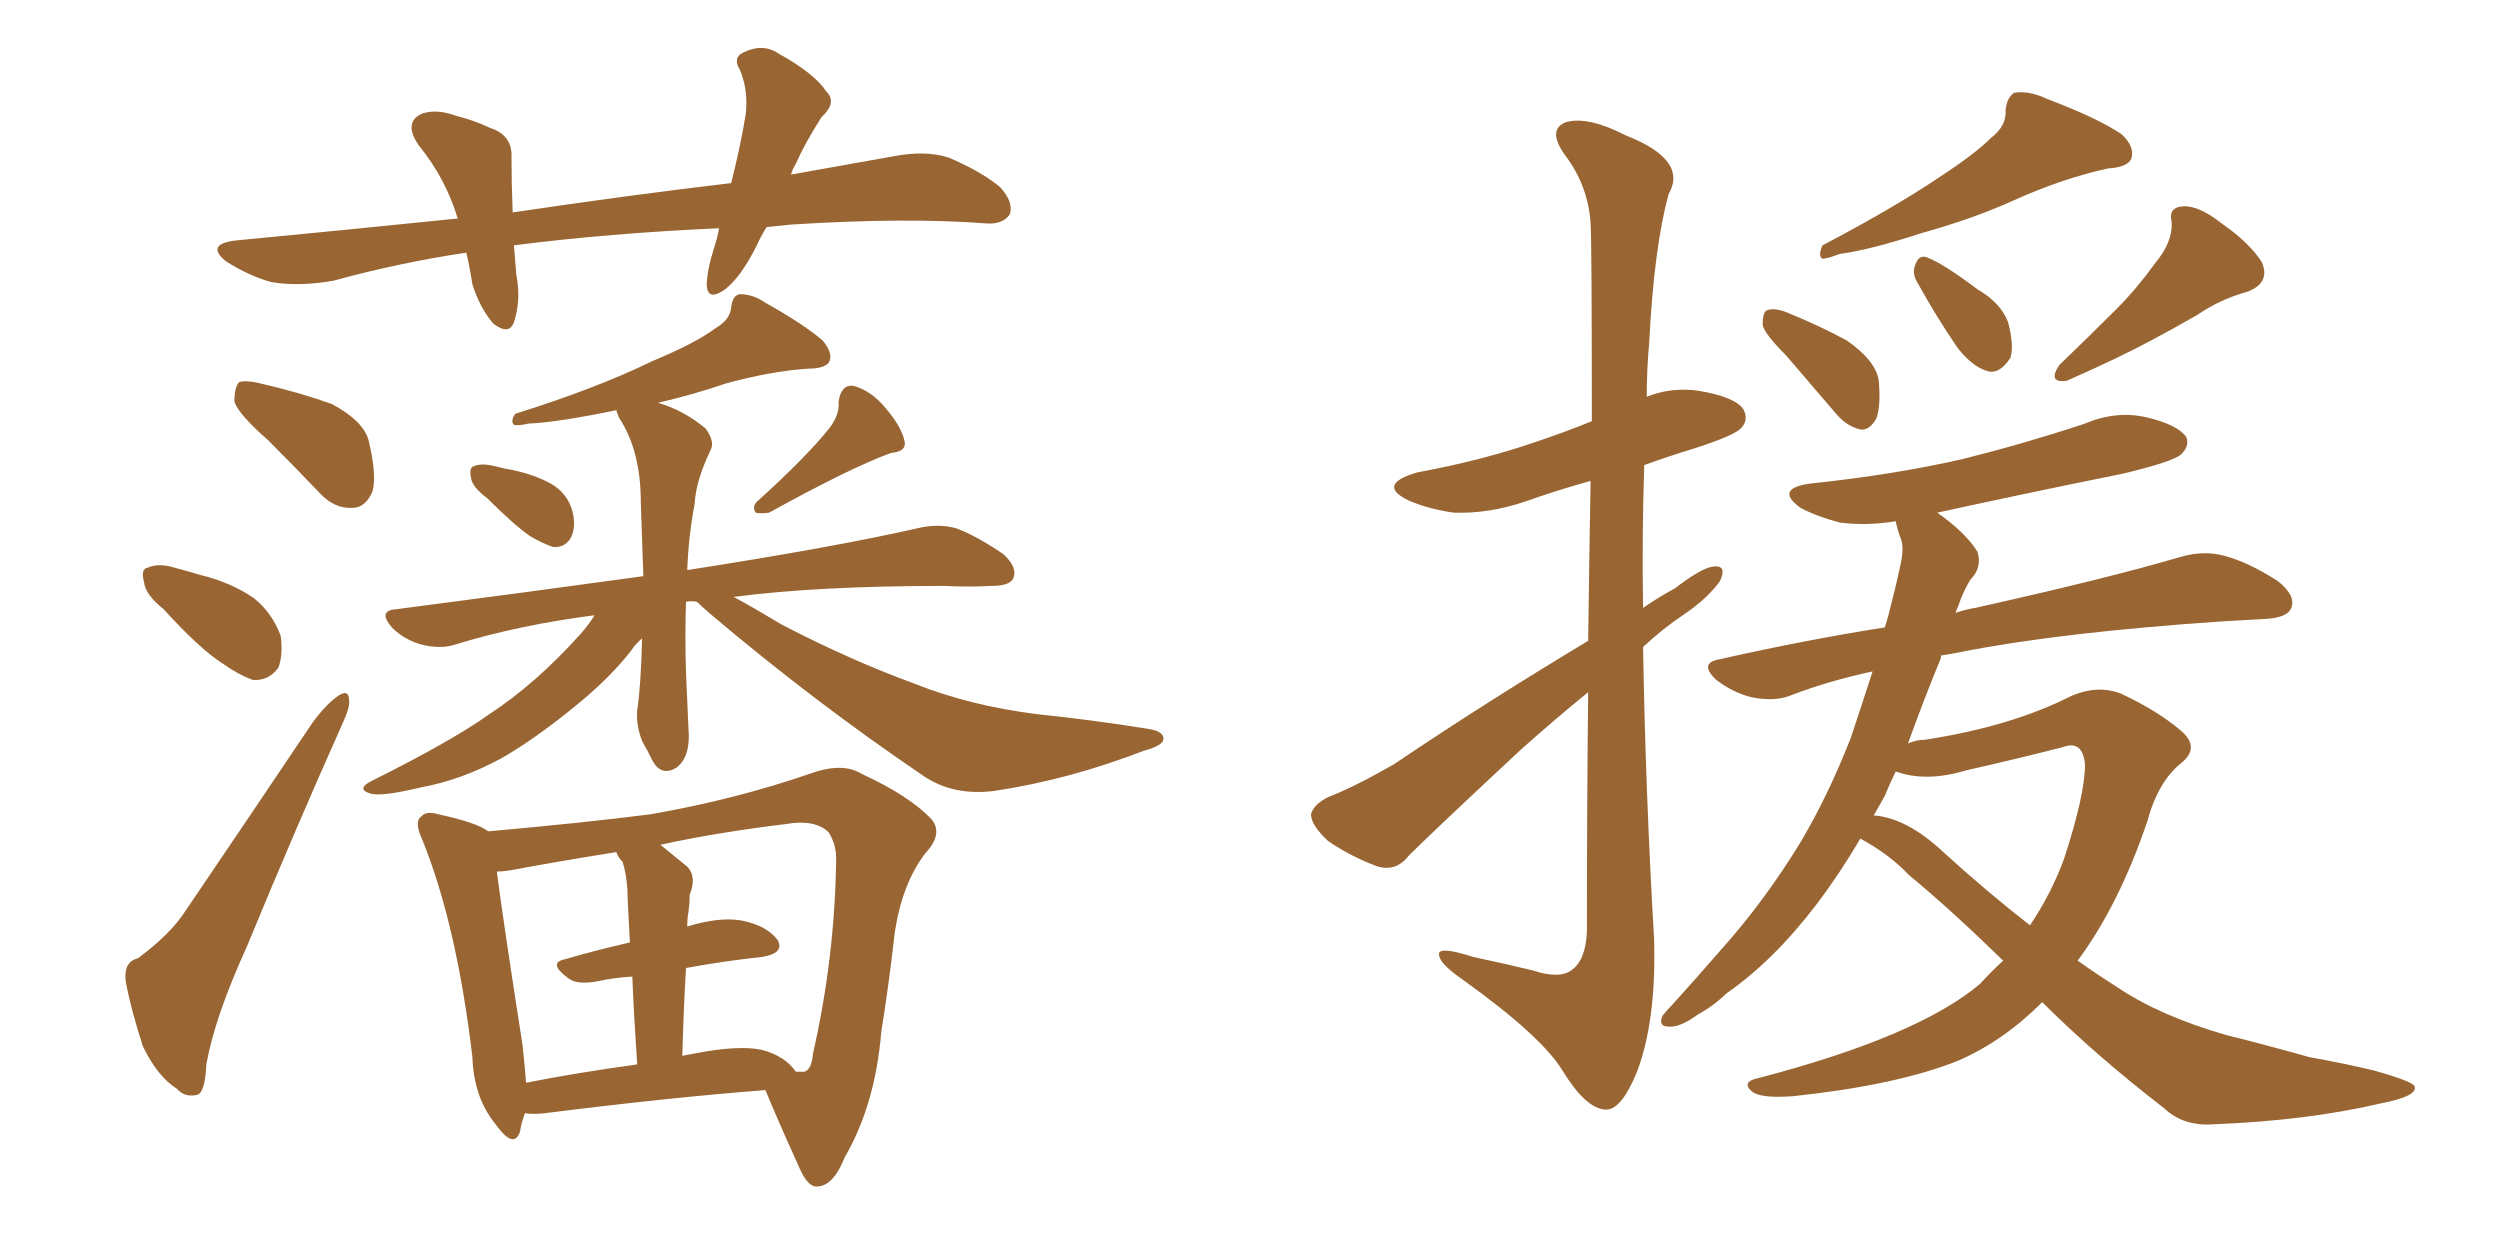 <svg xmlns="http://www.w3.org/2000/svg" xmlns:xlink="http://www.w3.org/1999/xlink" width="300" height="150"><path fill="#996633" padding="10" d="M32.23 52.88L32.23 52.88Q28.56 49.66 28.13 48.19L28.13 48.19Q28.13 46.44 28.71 45.85L28.71 45.85Q29.59 45.56 31.79 46.14L31.79 46.14Q36.18 47.17 39.84 48.49L39.84 48.49Q43.65 50.54 44.24 52.88L44.24 52.88Q45.26 57.13 44.68 59.03L44.68 59.03Q43.80 60.94 42.33 60.94L42.33 60.94Q40.14 61.08 38.38 59.18L38.38 59.18Q35.01 55.66 32.23 52.88ZM19.63 73.10L19.63 73.10Q17.43 71.34 17.29 69.87L17.29 69.87Q16.85 68.26 17.72 68.12L17.72 68.12Q19.04 67.53 20.95 68.12L20.95 68.12Q22.56 68.55 24.02 68.99L24.02 68.99Q27.69 69.87 30.47 71.78L30.47 71.78Q32.67 73.54 33.69 76.32L33.69 76.32Q33.98 78.66 33.40 80.13L33.40 80.13Q32.23 81.74 30.32 81.59L30.32 81.59Q28.71 81.01 26.81 79.69L26.81 79.69Q24.02 77.93 19.63 73.10ZM16.55 114.99L16.55 114.99Q20.51 112.06 22.27 109.28L22.27 109.28Q29.44 98.73 37.50 86.72L37.50 86.72Q39.11 84.52 40.58 83.50L40.58 83.50Q41.89 82.62 41.89 84.08L41.89 84.08Q42.04 84.81 41.02 87.01L41.02 87.01Q35.45 99.46 29.59 113.67L29.59 113.67Q25.78 122.02 24.76 127.73L24.76 127.73Q24.61 131.25 23.58 131.40L23.58 131.40Q22.12 131.69 21.24 130.66L21.24 130.66Q18.90 129.20 17.14 125.54L17.14 125.54Q15.67 121.00 15.09 117.77L15.09 117.77Q14.79 115.43 16.55 114.99ZM58.45 59.77L58.45 59.77Q56.69 58.45 56.54 57.42L56.54 57.42Q56.25 56.10 56.84 55.96L56.84 55.96Q57.71 55.52 59.47 55.96L59.47 55.96Q60.50 56.25 61.52 56.40L61.52 56.40Q64.16 56.98 66.06 58.01L66.06 58.01Q68.12 59.18 68.70 61.38L68.70 61.38Q69.14 63.13 68.55 64.45L68.55 64.45Q67.82 65.77 66.36 65.63L66.36 65.63Q65.04 65.19 63.57 64.31L63.57 64.31Q61.67 62.99 58.45 59.77ZM99.61 51.27L99.61 51.27Q100.78 49.66 100.63 48.19L100.63 48.19Q100.93 46.14 102.39 46.29L102.39 46.29Q104.59 46.88 106.35 49.07L106.35 49.07Q108.11 51.12 108.54 52.88L108.54 52.88Q108.84 54.20 106.93 54.35L106.93 54.35Q102.10 56.10 92.29 61.52L92.29 61.52Q91.26 61.67 90.67 61.52L90.67 61.52Q90.23 60.79 90.82 60.21L90.82 60.21Q96.83 54.79 99.61 51.27ZM83.64 72.22L83.64 72.22Q82.91 72.07 82.32 72.22L82.32 72.22Q82.18 76.32 82.32 80.71L82.32 80.71Q82.47 83.94 82.62 87.45L82.62 87.45Q82.91 90.82 81.15 92.14L81.15 92.14Q79.39 93.16 78.37 91.41L78.37 91.41Q77.64 89.94 77.05 88.92L77.05 88.92Q76.32 87.01 76.46 85.25L76.46 85.25Q76.90 82.47 77.05 76.61L77.05 76.61Q76.32 77.20 75.73 78.08L75.73 78.08Q73.24 81.30 69.29 84.52L69.29 84.52Q64.31 88.62 60.21 90.97L60.21 90.97Q55.37 93.60 50.54 94.48L50.54 94.48Q45.70 95.65 44.38 95.21L44.38 95.21Q42.63 94.63 44.82 93.60L44.82 93.60Q54.20 88.92 58.74 85.69L58.74 85.69Q64.31 82.03 69.58 76.17L69.58 76.17Q70.75 74.85 71.34 73.83L71.34 73.83Q62.26 75 54.64 77.34L54.64 77.34Q52.88 77.93 50.54 77.34L50.54 77.34Q48.49 76.76 47.02 75.29L47.02 75.29Q45.26 73.24 47.61 73.10L47.61 73.10Q63.43 71.04 77.20 69.14L77.20 69.14Q77.05 64.89 76.90 60.35L76.90 60.35Q76.90 54.05 74.27 50.10L74.27 50.10Q73.97 49.37 73.97 49.22L73.97 49.22Q66.94 50.68 63.43 50.83L63.43 50.83Q62.11 51.12 61.67 50.98L61.67 50.98Q61.23 50.54 61.82 49.66L61.82 49.66Q71.63 46.58 78.22 43.36L78.22 43.36Q83.50 41.16 85.84 39.40L85.84 39.40Q87.60 38.38 87.74 36.91L87.74 36.91Q87.89 35.45 88.77 35.30L88.77 35.30Q90.38 35.30 91.85 36.33L91.85 36.33Q96.53 38.96 98.73 40.87L98.73 40.87Q100.05 42.48 99.46 43.51L99.46 43.51Q98.88 44.24 96.97 44.24L96.97 44.24Q92.58 44.53 87.16 46.00L87.16 46.00Q83.35 47.31 78.96 48.34L78.96 48.34Q82.03 49.22 84.67 51.42L84.67 51.42Q85.84 53.03 85.25 54.05L85.25 54.05Q83.50 57.71 83.35 60.50L83.35 60.50Q82.62 64.31 82.47 68.41L82.47 68.41Q100.34 65.63 110.60 63.28L110.60 63.28Q112.94 62.84 114.84 63.43L114.84 63.43Q117.19 64.31 120.41 66.50L120.41 66.50Q122.17 68.12 121.58 69.43L121.58 69.43Q121.14 70.31 118.95 70.31L118.95 70.31Q116.31 70.46 113.23 70.31L113.23 70.31Q98.14 70.31 88.04 71.63L88.04 71.63Q90.23 72.80 93.90 75L93.90 75Q102.10 79.25 109.72 82.03L109.72 82.03Q116.31 84.67 124.37 85.69L124.37 85.69Q131.40 86.43 137.70 87.45L137.70 87.45Q139.75 87.74 139.60 88.77L139.60 88.77Q139.45 89.50 137.26 90.09L137.26 90.09Q128.17 93.60 119.24 94.92L119.24 94.92Q114.40 95.51 110.89 93.16L110.89 93.16Q97.71 84.23 85.25 73.68L85.25 73.68Q84.23 72.80 83.64 72.22ZM62.99 133.59L62.99 133.59Q62.55 134.77 62.40 135.79L62.40 135.79Q61.67 137.99 59.47 134.91L59.47 134.91Q56.84 131.69 56.69 126.86L56.69 126.86Q54.79 110.89 50.68 100.78L50.68 100.78Q49.66 98.58 50.54 98.00L50.54 98.00Q51.12 97.27 52.59 97.71L52.59 97.71Q57.28 98.73 58.59 99.76L58.59 99.76Q70.17 98.73 78.08 97.71L78.08 97.71Q88.18 95.95 97.12 92.87L97.12 92.87Q101.07 91.41 103.42 92.87L103.42 92.87Q109.13 95.51 111.77 98.29L111.77 98.29Q113.23 100.05 111.04 102.39L111.04 102.39Q108.25 106.05 107.37 111.91L107.37 111.91Q106.64 118.36 105.76 123.78L105.76 123.78Q105.03 132.57 101.37 138.87L101.37 138.87Q100.05 142.24 98.14 142.38L98.14 142.38Q96.97 142.53 95.95 140.19L95.95 140.19Q93.16 134.03 91.85 130.81L91.85 130.81Q80.42 131.69 65.33 133.59L65.33 133.59Q64.01 133.74 62.99 133.59ZM91.41 125.98L91.41 125.98Q94.19 126.71 95.51 128.61L95.51 128.61Q96.39 128.61 96.53 128.61L96.53 128.61Q97.41 128.32 97.56 126.42L97.56 126.42Q100.20 114.84 100.34 102.98L100.34 102.98Q100.34 101.37 99.46 99.90L99.46 99.90Q97.85 98.29 94.34 98.88L94.34 98.88Q85.99 99.90 79.25 101.37L79.25 101.37Q80.71 102.54 82.47 104.00L82.47 104.00Q83.64 105.18 82.76 107.37L82.76 107.37Q82.76 108.40 82.62 109.42L82.62 109.42Q82.47 110.16 82.47 111.18L82.47 111.18Q86.28 110.01 88.92 110.45L88.92 110.45Q91.99 111.04 93.31 112.79L93.31 112.79Q94.19 114.40 91.41 114.84L91.41 114.84Q87.16 115.28 82.32 116.16L82.32 116.16Q82.03 121.00 81.88 126.71L81.88 126.71Q82.47 126.56 83.35 126.42L83.35 126.42Q88.62 125.39 91.41 125.98ZM63.13 129.93L63.13 129.93Q68.99 128.76 76.46 127.73L76.46 127.73Q76.03 121.29 75.88 117.19L75.88 117.19Q73.54 117.33 71.63 117.77L71.63 117.77Q69.14 118.21 68.12 117.33L68.12 117.33Q65.77 115.58 67.68 115.14L67.68 115.14Q71.19 114.11 75.59 113.09L75.59 113.09Q75.29 107.81 75.29 106.79L75.29 106.79Q75.15 104.74 74.71 103.42L74.71 103.42Q74.12 102.83 73.97 102.25L73.97 102.25Q66.65 103.42 61.23 104.44L61.23 104.44Q60.21 104.59 59.62 104.59L59.62 104.59Q60.35 110.30 62.70 125.39L62.70 125.39Q62.99 128.03 63.13 129.93ZM91.99 27.25L91.99 27.25L91.99 27.25Q91.26 28.42 90.82 29.44L90.82 29.44Q88.92 33.25 87.01 34.72L87.01 34.72Q84.96 36.18 84.81 34.28L84.81 34.28Q84.81 32.52 85.69 29.74L85.69 29.74Q86.13 28.42 86.28 27.39L86.28 27.39Q73.10 27.98 61.67 29.44L61.67 29.44Q61.82 31.05 61.96 32.96L61.96 32.96Q62.55 36.04 61.67 38.67L61.67 38.67Q61.08 40.28 59.18 38.82L59.18 38.82Q57.57 36.91 56.69 34.13L56.69 34.13Q56.40 32.23 55.96 30.32L55.96 30.32Q48.05 31.49 39.99 33.69L39.99 33.69Q35.74 34.42 32.52 33.84L32.52 33.84Q29.88 33.11 27.10 31.35L27.10 31.35Q24.61 29.30 28.27 28.86L28.27 28.86Q42.04 27.54 54.93 26.22L54.93 26.22Q53.47 21.39 50.24 17.43L50.24 17.43Q48.34 14.65 50.68 13.62L50.68 13.62Q52.44 13.04 54.79 13.92L54.79 13.92Q56.69 14.36 58.89 15.38L58.89 15.38Q61.52 16.26 61.38 18.90L61.38 18.90Q61.38 21.83 61.52 25.49L61.52 25.49Q75.29 23.44 87.74 21.97L87.74 21.97Q88.92 17.29 89.50 13.62L89.50 13.62Q89.79 10.69 88.77 8.35L88.77 8.35Q87.89 6.88 89.21 6.30L89.21 6.30Q91.55 5.13 93.46 6.45L93.46 6.45Q97.71 8.79 99.17 10.99L99.17 10.99Q100.49 12.30 98.58 14.06L98.58 14.06Q96.53 17.29 95.51 19.63L95.51 19.63Q95.07 20.36 94.92 20.95L94.92 20.95Q101.37 19.78 107.23 18.75L107.23 18.75Q111.04 18.02 113.82 18.90L113.82 18.90Q117.63 20.51 119.97 22.41L119.97 22.41Q121.73 24.32 121.14 25.78L121.14 25.78Q120.26 26.95 118.36 26.81L118.36 26.81Q108.69 26.07 94.92 26.95L94.92 26.95Q93.31 27.10 91.99 27.25ZM190.58 76.90L190.58 76.90Q190.72 66.06 190.87 57.71L190.87 57.71Q186.62 58.89 182.96 60.21L182.96 60.21Q178.56 61.67 174.46 61.52L174.46 61.52Q171.39 61.08 169.04 60.06L169.04 60.06Q165.09 58.15 170.07 56.69L170.07 56.69Q177.98 55.22 184.28 53.03L184.28 53.03Q187.79 51.86 191.02 50.54L191.02 50.54Q191.02 29.15 190.87 26.81L190.87 26.81Q190.58 22.27 187.79 18.60L187.79 18.60Q185.60 15.53 187.94 14.65L187.94 14.65Q190.58 13.92 195.12 16.26L195.12 16.26Q202.59 19.19 200.24 23.29L200.24 23.29Q198.49 29.59 197.90 41.16L197.90 41.16Q197.61 44.38 197.61 47.61L197.61 47.61Q200.54 46.44 203.76 46.88L203.76 46.88Q208.15 47.61 209.18 49.07L209.18 49.07Q209.91 50.39 208.89 51.42L208.89 51.42Q208.01 52.29 203.47 53.76L203.47 53.76Q200.10 54.79 197.31 55.81L197.31 55.81Q197.02 64.45 197.17 72.95L197.17 72.95Q199.07 71.63 200.98 70.61L200.98 70.61Q204.20 68.12 205.66 67.97L205.66 67.97Q207.28 67.82 206.40 69.73L206.40 69.73Q204.93 71.78 202.15 73.68L202.15 73.68Q199.51 75.44 197.17 77.64L197.17 77.64Q197.46 95.07 198.49 112.65L198.49 112.65Q198.78 122.46 196.44 128.61L196.44 128.61Q194.53 133.30 192.63 133.15L192.63 133.15Q190.28 133.01 187.50 128.47L187.50 128.47Q185.01 124.37 175.63 117.63L175.63 117.63Q172.85 115.72 172.71 114.70L172.71 114.70Q172.27 113.38 176.81 114.84L176.81 114.84Q180.32 115.58 183.98 116.46L183.98 116.46Q187.06 117.48 188.53 116.46L188.53 116.46Q190.28 115.28 190.43 111.77L190.43 111.77Q190.43 95.80 190.58 83.06L190.58 83.06Q186.62 86.28 182.52 89.94L182.52 89.94Q171.83 99.90 169.04 102.69L169.04 102.69Q167.58 104.59 165.38 104.00L165.38 104.00Q162.16 102.83 159.38 100.93L159.38 100.93Q157.32 99.02 157.32 97.71L157.32 97.71Q157.62 96.53 159.38 95.65L159.38 95.65Q162.45 94.48 167.29 91.70L167.29 91.70Q178.13 84.38 190.58 76.90ZM238.92 16.55L238.92 16.55Q240.82 15.09 240.67 13.18L240.67 13.18Q240.82 11.72 241.70 11.13L241.70 11.13Q243.46 10.84 245.65 11.87L245.65 11.87Q251.81 14.21 254.59 16.11L254.59 16.11Q256.20 17.58 255.76 19.04L255.76 19.04Q255.32 20.07 252.98 20.21L252.98 20.21Q247.56 21.39 241.70 24.02L241.70 24.02Q236.87 26.22 230.57 27.98L230.57 27.98Q224.27 30.03 220.75 30.47L220.75 30.47Q219.29 31.05 218.70 31.05L218.70 31.05Q218.12 30.76 218.70 29.44L218.70 29.44Q227.34 24.90 232.76 21.24L232.76 21.24Q237.01 18.46 238.92 16.55ZM214.31 42.63L214.31 42.63Q211.67 39.99 211.52 38.96L211.52 38.96Q211.52 37.35 212.11 37.21L212.11 37.21Q212.99 36.91 214.45 37.50L214.45 37.50Q218.41 39.11 221.63 40.87L221.63 40.87Q225 43.21 225.44 45.56L225.44 45.56Q225.73 48.78 225.15 50.24L225.15 50.24Q224.41 51.56 223.39 51.56L223.39 51.56Q221.78 51.27 220.46 49.80L220.46 49.80Q217.09 45.85 214.31 42.63ZM230.13 33.98L230.13 33.98Q229.39 32.81 229.83 31.79L229.83 31.79Q230.27 30.47 231.30 30.91L231.30 30.91Q233.20 31.64 237.30 34.72L237.30 34.72Q240.09 36.33 240.97 38.67L240.97 38.67Q241.70 41.46 241.26 42.92L241.26 42.92Q239.94 44.97 238.48 44.53L238.48 44.53Q236.57 43.95 234.81 41.60L234.81 41.60Q232.32 37.94 230.13 33.98ZM258.69 31.49L258.69 31.49Q260.74 29.00 260.60 26.66L260.60 26.66Q260.16 24.90 261.91 24.76L261.91 24.76Q263.82 24.61 266.60 26.81L266.60 26.81Q269.97 29.15 271.44 31.49L271.44 31.49Q272.46 33.98 269.68 35.01L269.68 35.01Q266.46 35.89 263.67 37.79L263.67 37.79Q260.89 39.40 258.11 40.87L258.11 40.87Q254.30 42.92 248.00 45.70L248.00 45.70Q245.65 46.00 247.12 43.80L247.12 43.80Q250.78 40.28 254.00 37.06L254.00 37.06Q256.35 34.72 258.69 31.49ZM245.07 120.26L245.07 120.26Q240.38 124.95 234.96 127.29L234.96 127.29Q227.64 130.22 215.19 131.54L215.19 131.54Q211.23 131.84 210.21 130.96L210.21 130.96Q208.89 129.79 211.08 129.35L211.08 129.35Q230.13 124.37 237.60 118.07L237.60 118.07Q238.92 116.60 240.38 115.28L240.38 115.28Q234.08 109.13 229.10 105.03L229.10 105.03Q226.76 102.54 223.24 100.63L223.24 100.63Q220.75 104.88 217.97 108.54L217.97 108.54Q212.84 115.28 207.13 119.24L207.13 119.24Q205.66 120.70 203.76 121.73L203.76 121.73Q201.56 123.34 200.24 123.19L200.24 123.19Q198.93 123.19 199.51 121.88L199.51 121.88Q200.10 121.14 200.68 120.56L200.68 120.56Q203.61 117.33 206.40 114.11L206.40 114.11Q211.67 108.25 216.06 101.07L216.06 101.07Q219.29 95.65 222.07 88.62L222.07 88.62Q223.39 84.67 224.71 80.57L224.71 80.57Q219.29 81.74 214.75 83.50L214.75 83.50Q212.84 84.23 210.06 83.64L210.06 83.64Q207.86 83.06 205.96 81.59L205.96 81.59Q203.76 79.54 206.40 79.10L206.40 79.10Q216.80 76.76 226.17 75.29L226.17 75.29Q226.46 74.41 226.61 73.83L226.61 73.83Q227.49 70.46 228.08 67.68L228.08 67.68Q228.52 65.63 228.08 64.60L228.08 64.60Q227.64 63.43 227.49 62.55L227.49 62.55Q223.97 63.13 220.75 62.70L220.75 62.70Q217.97 61.96 216.06 60.94L216.06 60.94Q212.84 58.59 217.38 58.01L217.38 58.01Q227.20 56.98 235.55 55.08L235.55 55.08Q243.16 53.17 250.20 50.83L250.20 50.83Q254.00 49.22 257.67 50.10L257.67 50.10Q261.33 50.98 262.35 52.44L262.35 52.44Q262.79 53.47 261.77 54.49L261.77 54.49Q260.89 55.37 254.74 56.84L254.74 56.84Q243.16 59.18 232.47 61.52L232.47 61.52Q235.84 63.87 237.30 66.21L237.30 66.21Q237.89 68.12 236.43 69.58L236.43 69.58Q235.55 71.04 234.96 72.80L234.96 72.80Q234.81 73.10 234.67 73.54L234.67 73.54Q235.99 73.10 237.01 72.95L237.01 72.95Q252.83 69.43 261.77 66.80L261.77 66.80Q264.40 66.06 266.75 66.65L266.75 66.65Q269.68 67.38 273.34 69.73L273.34 69.73Q275.54 71.48 274.95 72.95L274.95 72.95Q274.51 74.12 271.88 74.27L271.88 74.27Q269.53 74.41 266.75 74.56L266.75 74.56Q247.27 75.88 235.40 78.22L235.40 78.22Q233.94 78.52 232.91 78.66L232.91 78.66Q232.91 78.81 232.91 78.96L232.91 78.96Q230.86 83.94 228.96 89.21L228.96 89.21Q229.98 88.77 231.01 88.77L231.01 88.77Q241.41 87.16 248.58 83.50L248.58 83.50Q251.66 82.18 254.44 83.20L254.44 83.20Q258.84 85.25 261.62 87.60L261.62 87.60Q264.11 89.65 261.77 91.55L261.77 91.55Q258.98 93.75 257.67 98.58L257.67 98.58Q254.30 108.54 249.32 115.28L249.32 115.28Q251.81 117.04 254.15 118.51L254.15 118.51Q259.13 121.88 267.19 124.22L267.19 124.22Q270.85 125.10 277.15 126.86L277.15 126.86Q281.25 127.59 284.91 128.47L284.91 128.47Q289.60 129.79 289.75 130.37L289.75 130.37Q290.19 131.54 285.64 132.42L285.64 132.42Q276.86 134.47 265.72 134.91L265.72 134.91Q262.06 135.21 259.72 133.01L259.72 133.01Q251.37 126.56 245.07 120.26ZM233.20 102.25L233.20 102.25L233.20 102.25Q238.33 106.93 243.60 111.04L243.60 111.04Q246.24 107.08 247.71 102.98L247.71 102.98Q250.20 95.36 250.20 91.70L250.20 91.70Q249.90 88.77 247.56 89.65L247.56 89.65Q241.85 91.11 235.99 92.43L235.99 92.43Q231.15 93.90 227.49 92.58L227.49 92.58Q226.76 94.04 226.17 95.51L226.17 95.51Q225.44 96.83 224.85 97.85L224.85 97.85Q228.81 98.14 233.20 102.25Z"/></svg>